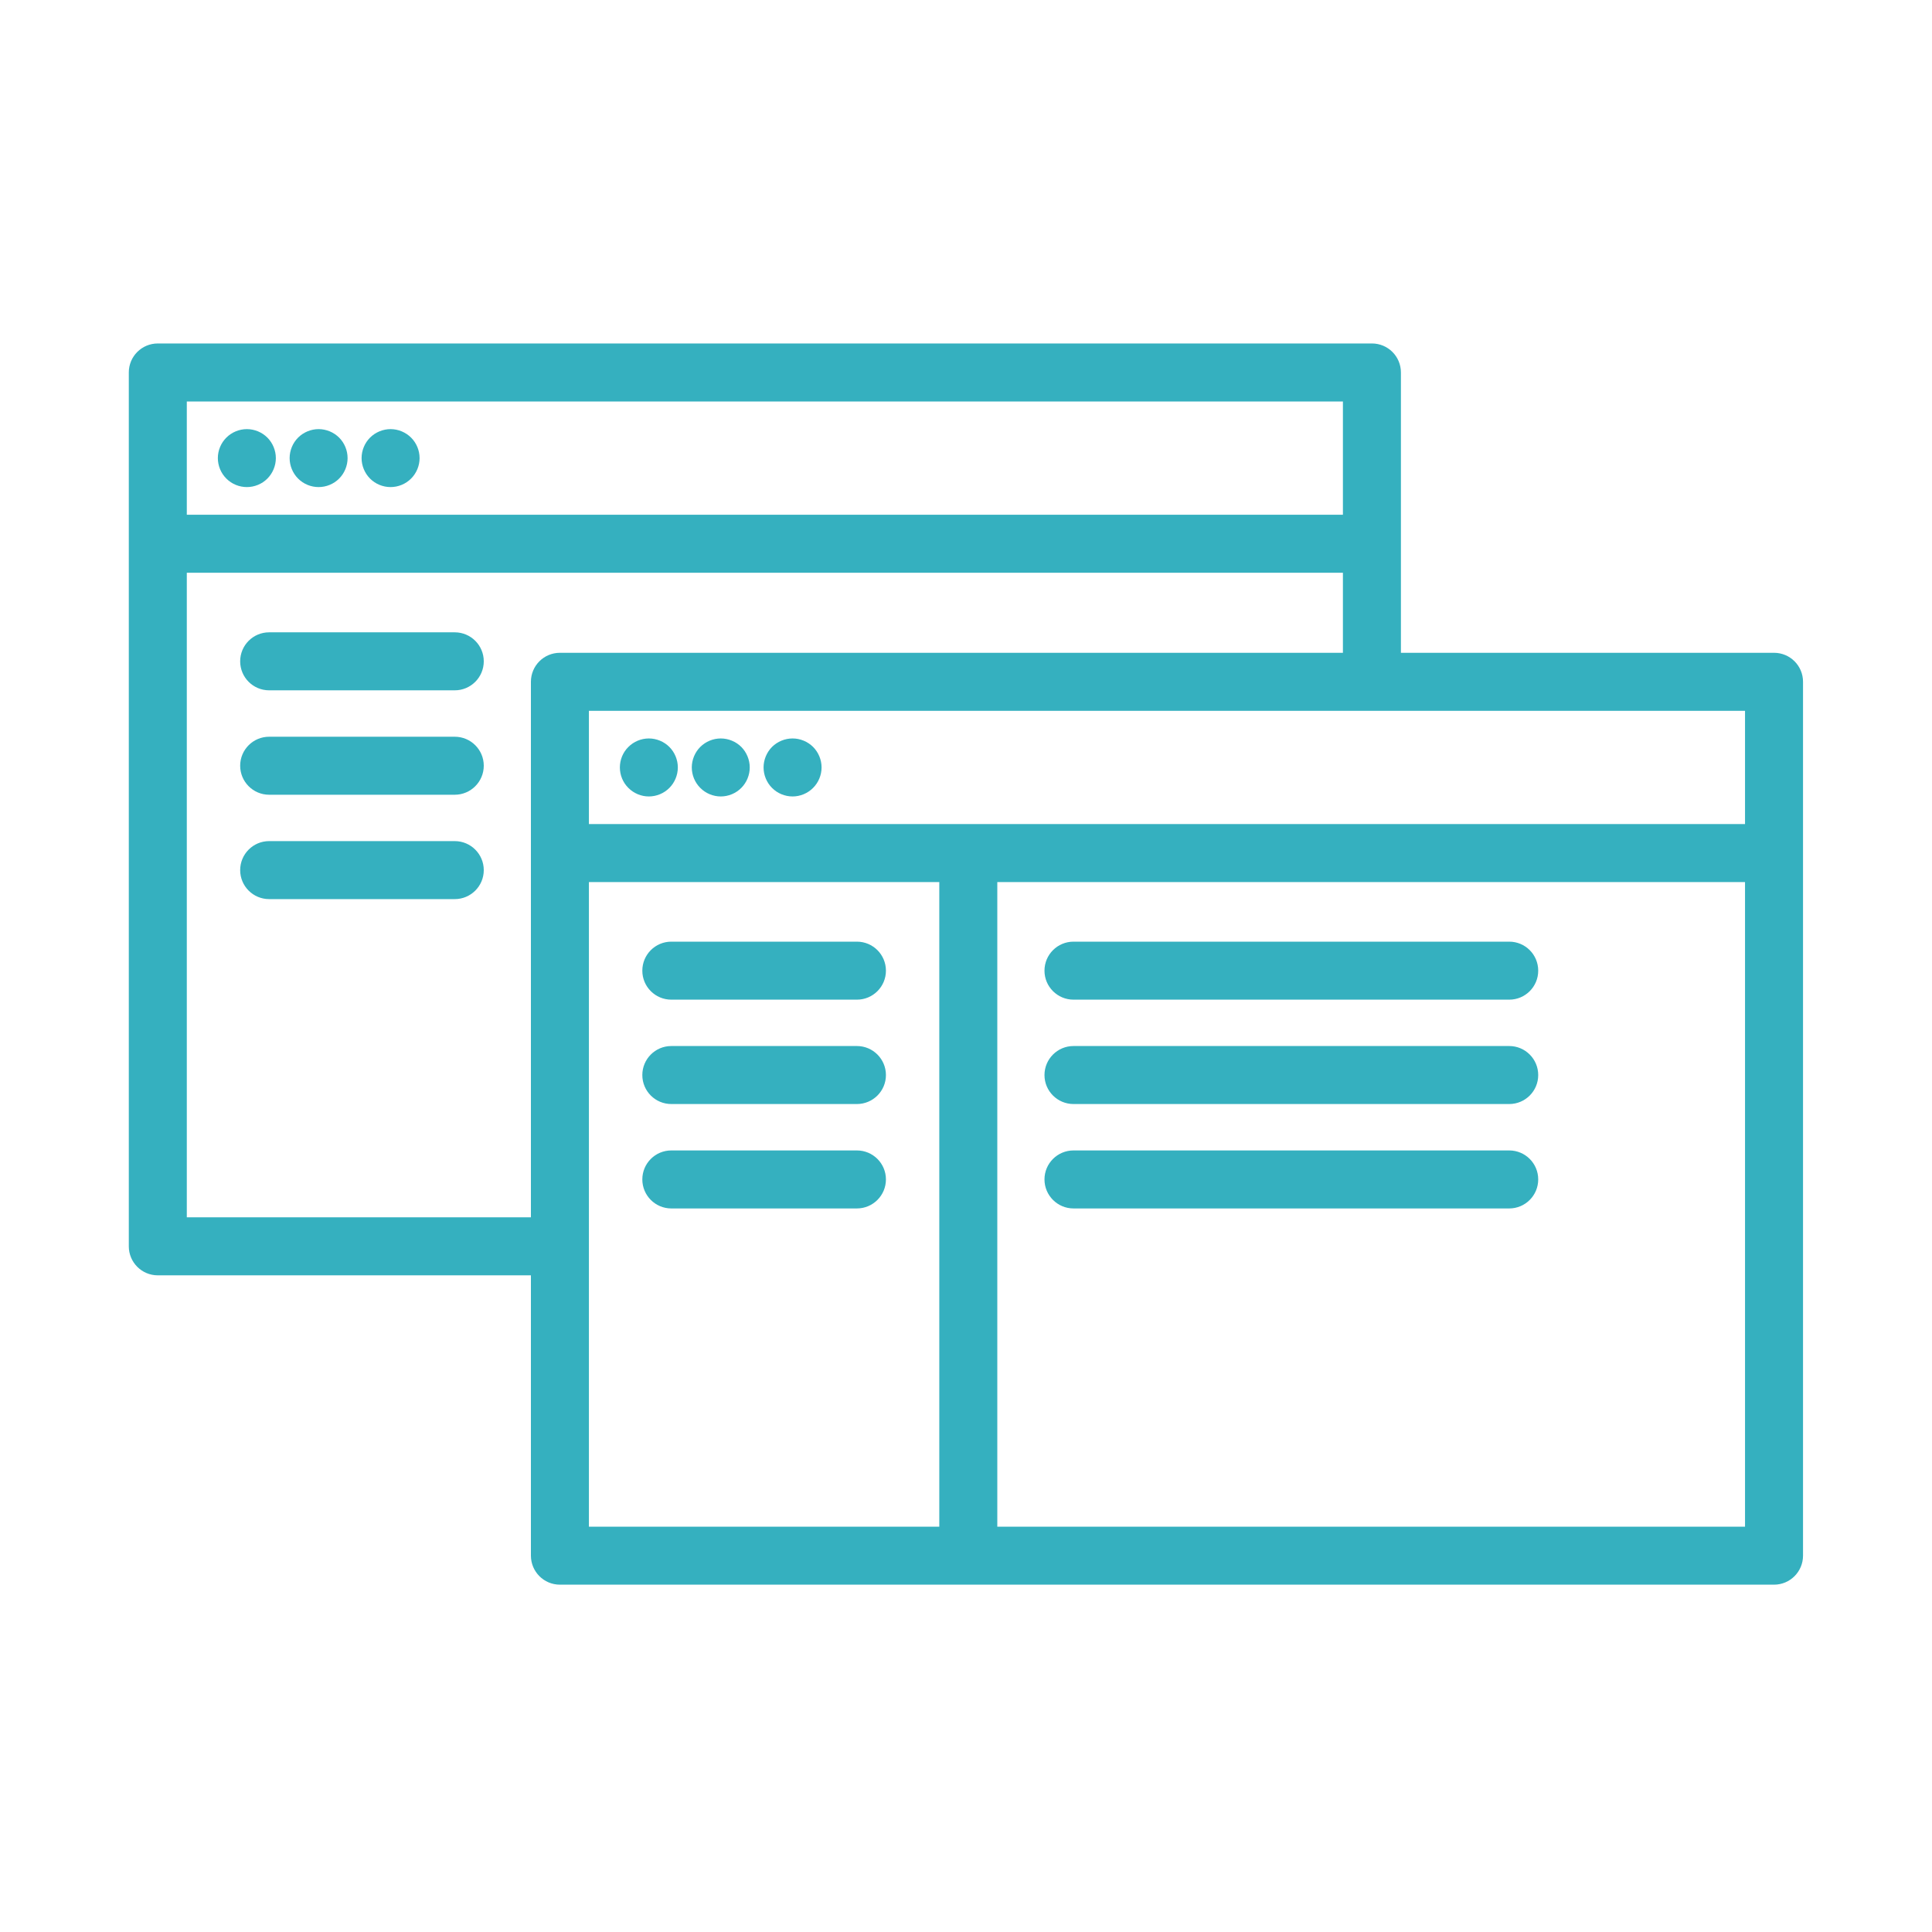 <svg width="45" height="45" viewBox="0 0 45 45" fill="none" xmlns="http://www.w3.org/2000/svg">
<path d="M41.321 15.205H32.63V8.675C32.63 8.302 32.328 8 31.955 8H3.675C3.302 8 3 8.302 3 8.675V29.029C3 29.402 3.302 29.705 3.675 29.705H12.366V36.234C12.366 36.607 12.668 36.91 13.041 36.91H41.321C41.694 36.91 41.996 36.607 41.996 36.234V15.88C41.996 15.507 41.694 15.205 41.321 15.205ZM40.645 19.194H13.717V16.556H40.645V19.194ZM31.279 9.351V11.989H4.351V9.351H31.279ZM4.351 28.354V13.34H31.279V15.205H13.041C12.668 15.205 12.366 15.507 12.366 15.88V28.354H4.351V28.354ZM13.717 20.545H21.878V35.559H13.717V20.545V20.545ZM23.229 35.559V20.545H40.645V35.559H23.229Z" fill="#35B0BF"/>
<path d="M15.113 18.551C15.291 18.551 15.465 18.479 15.591 18.352C15.716 18.227 15.788 18.053 15.788 17.875C15.788 17.697 15.716 17.523 15.591 17.398C15.465 17.272 15.291 17.2 15.113 17.2C14.935 17.2 14.761 17.272 14.636 17.398C14.509 17.523 14.438 17.697 14.438 17.875C14.438 18.053 14.509 18.227 14.636 18.352C14.762 18.479 14.935 18.551 15.113 18.551Z" fill="#35B0BF"/>
<path d="M16.788 18.551C16.966 18.551 17.14 18.479 17.266 18.352C17.391 18.227 17.463 18.053 17.463 17.875C17.463 17.698 17.391 17.523 17.266 17.397C17.14 17.272 16.966 17.2 16.788 17.2C16.61 17.2 16.437 17.272 16.311 17.397C16.185 17.523 16.113 17.698 16.113 17.875C16.113 18.053 16.185 18.227 16.311 18.352C16.437 18.479 16.61 18.551 16.788 18.551Z" fill="#35B0BF"/>
<path d="M18.461 18.551C18.638 18.551 18.812 18.479 18.938 18.352C19.064 18.227 19.136 18.053 19.136 17.875C19.136 17.697 19.064 17.523 18.938 17.397C18.812 17.272 18.638 17.2 18.461 17.2C18.282 17.2 18.108 17.272 17.982 17.397C17.857 17.523 17.785 17.698 17.785 17.875C17.785 18.053 17.857 18.227 17.982 18.352C18.108 18.479 18.282 18.551 18.461 18.551Z" fill="#35B0BF"/>
<path d="M15.636 23.284H19.959C20.332 23.284 20.635 22.982 20.635 22.609C20.635 22.235 20.332 21.933 19.959 21.933H15.636C15.263 21.933 14.961 22.235 14.961 22.609C14.961 22.982 15.263 23.284 15.636 23.284Z" fill="#35B0BF"/>
<path d="M19.959 24.364H15.636C15.263 24.364 14.961 24.667 14.961 25.04C14.961 25.413 15.263 25.715 15.636 25.715H19.959C20.332 25.715 20.635 25.413 20.635 25.04C20.635 24.667 20.332 24.364 19.959 24.364Z" fill="#35B0BF"/>
<path d="M19.959 26.796H15.636C15.263 26.796 14.961 27.098 14.961 27.471C14.961 27.844 15.263 28.147 15.636 28.147H19.959C20.332 28.147 20.635 27.844 20.635 27.471C20.635 27.098 20.332 26.796 19.959 26.796Z" fill="#35B0BF"/>
<path d="M35.153 21.933H25.004C24.631 21.933 24.328 22.235 24.328 22.609C24.328 22.982 24.631 23.284 25.004 23.284H35.153C35.526 23.284 35.828 22.982 35.828 22.609C35.828 22.235 35.526 21.933 35.153 21.933Z" fill="#35B0BF"/>
<path d="M35.153 24.364H25.004C24.631 24.364 24.328 24.667 24.328 25.04C24.328 25.413 24.631 25.715 25.004 25.715H35.153C35.526 25.715 35.828 25.413 35.828 25.04C35.828 24.667 35.526 24.364 35.153 24.364Z" fill="#35B0BF"/>
<path d="M35.153 26.796H25.004C24.631 26.796 24.328 27.098 24.328 27.471C24.328 27.844 24.631 28.147 25.004 28.147H35.153C35.526 28.147 35.828 27.844 35.828 27.471C35.828 27.098 35.526 26.796 35.153 26.796Z" fill="#35B0BF"/>
<path d="M5.75 11.345C5.928 11.345 6.102 11.274 6.228 11.147C6.353 11.021 6.425 10.848 6.425 10.67C6.425 10.493 6.353 10.318 6.228 10.193C6.102 10.067 5.928 9.995 5.75 9.995C5.572 9.995 5.398 10.067 5.272 10.193C5.146 10.318 5.074 10.492 5.074 10.67C5.074 10.848 5.146 11.022 5.272 11.147C5.398 11.274 5.572 11.345 5.75 11.345Z" fill="#35B0BF"/>
<path d="M7.421 11.345C7.599 11.345 7.773 11.274 7.899 11.147C8.024 11.022 8.096 10.848 8.096 10.67C8.096 10.492 8.024 10.318 7.899 10.193C7.773 10.067 7.599 9.995 7.421 9.995C7.243 9.995 7.069 10.067 6.943 10.193C6.818 10.318 6.746 10.492 6.746 10.67C6.746 10.848 6.818 11.022 6.943 11.147C7.069 11.274 7.243 11.345 7.421 11.345Z" fill="#35B0BF"/>
<path d="M9.097 11.345C9.275 11.345 9.449 11.274 9.575 11.147C9.701 11.021 9.773 10.848 9.773 10.67C9.773 10.493 9.701 10.318 9.575 10.193C9.449 10.067 9.275 9.995 9.097 9.995C8.919 9.995 8.745 10.067 8.619 10.193C8.494 10.318 8.422 10.492 8.422 10.67C8.422 10.848 8.494 11.022 8.619 11.147C8.745 11.274 8.919 11.345 9.097 11.345Z" fill="#35B0BF"/>
<path d="M10.592 14.728H6.269C5.896 14.728 5.594 15.03 5.594 15.403C5.594 15.777 5.896 16.079 6.269 16.079H10.592C10.965 16.079 11.268 15.777 11.268 15.403C11.268 15.03 10.965 14.728 10.592 14.728Z" fill="#35B0BF"/>
<path d="M10.592 17.16H6.269C5.896 17.16 5.594 17.462 5.594 17.835C5.594 18.208 5.896 18.511 6.269 18.511H10.592C10.965 18.511 11.268 18.208 11.268 17.835C11.268 17.462 10.965 17.16 10.592 17.16Z" fill="#35B0BF"/>
<path d="M10.592 19.591H6.269C5.896 19.591 5.594 19.894 5.594 20.267C5.594 20.64 5.896 20.942 6.269 20.942H10.592C10.965 20.942 11.268 20.64 11.268 20.267C11.268 19.894 10.965 19.591 10.592 19.591Z" fill="#35B0BF"/>
</svg>
